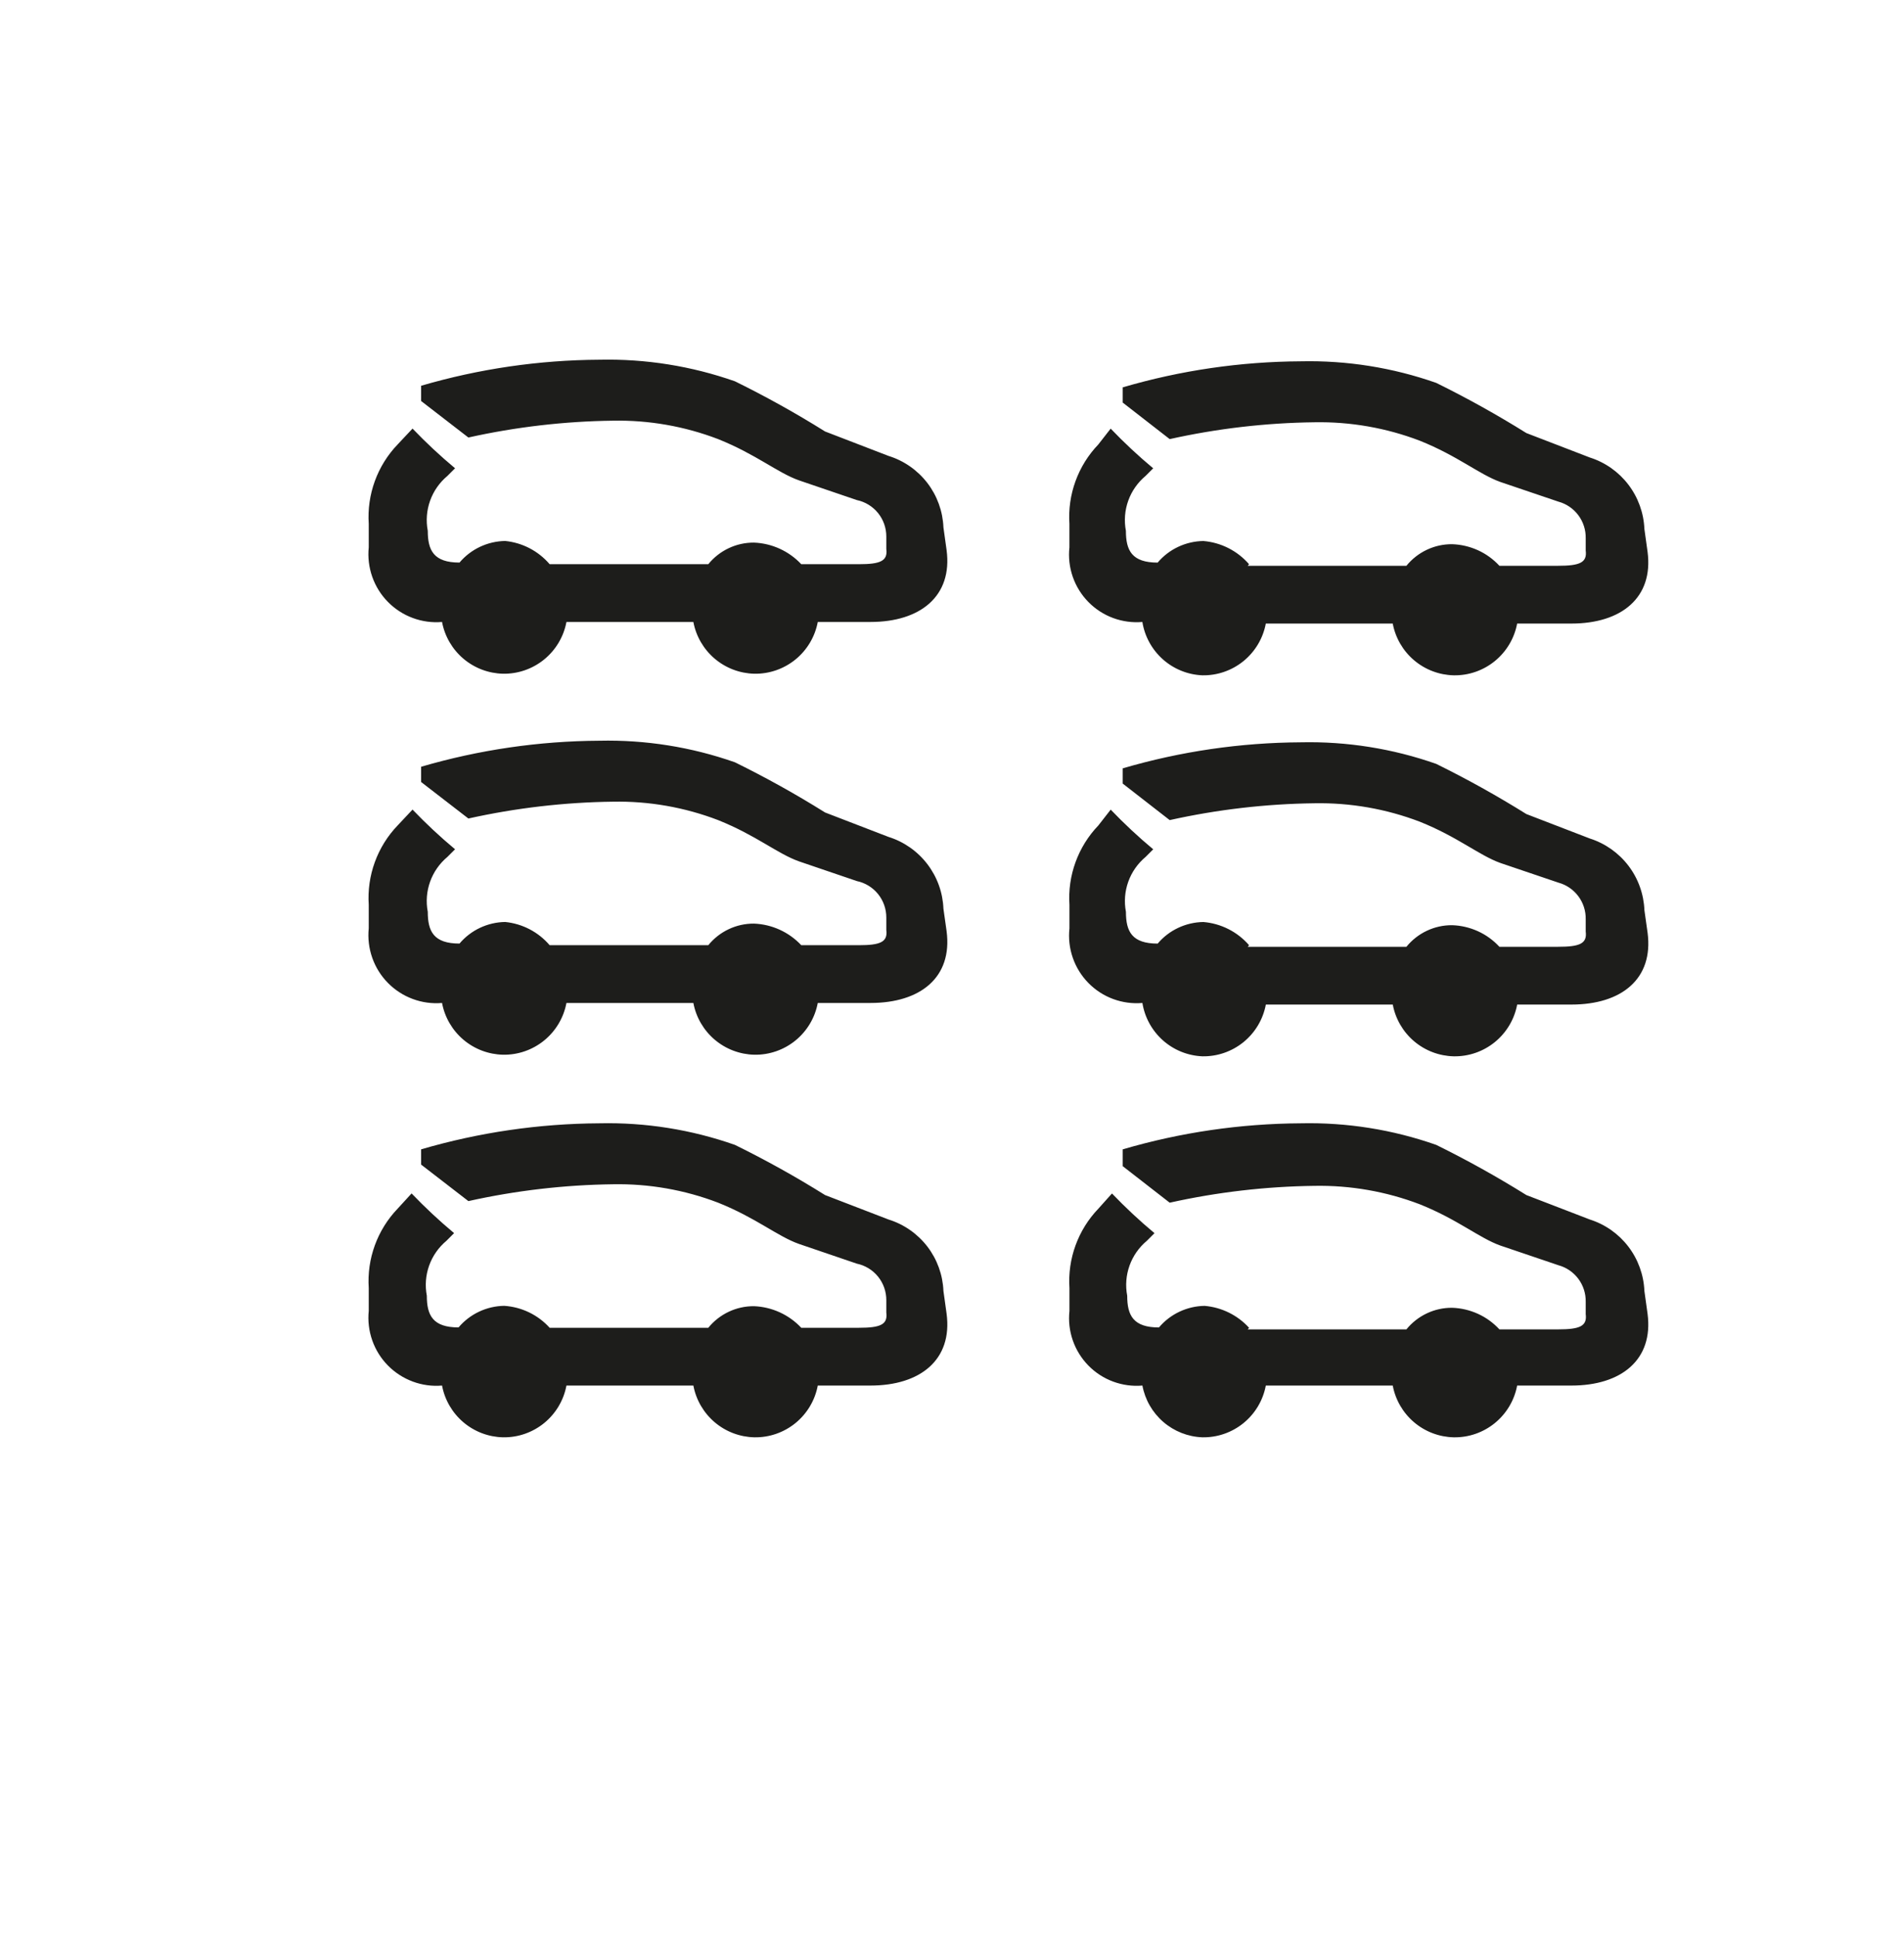 <svg fill="none" height="61" viewBox="0 0 60 61" width="60" xmlns="http://www.w3.org/2000/svg"><path d="m17.32 17.77h5c.174-.214.393-.386.643-.504.249-.118.522-.178.797-.176.567.022 1.102.267 1.49.68h1.82c.67 0 .91-.1.86-.48v-.39c.001-.27-.091-.531-.26-.741-.169-.209-.406-.354-.67-.409l-1.82-.62c-.68-.24-1.35-.82-2.55-1.3-1.056-.404-2.18-.601-3.31-.58-1.534.019-3.062.197-4.56.53l-1.49-1.15v-.48c1.826-.534 3.718-.81 5.62-.82 1.453-.032 2.899.198 4.27.68.973.478 1.921 1.005 2.84 1.58l2 .77c.485.15.912.448 1.222.85.31.403.487.892.508 1.4l.1.72c.19 1.44-.82 2.26-2.4 2.26h-1.66c-.087.464-.336.882-.702 1.181-.366.298-.826.458-1.298.449-.458-.01-.899-.178-1.249-.475-.349-.297-.587-.705-.671-1.155h-4c-.087.464-.336.882-.702 1.181-.366.298-.826.458-1.298.449-.458-.01-.899-.178-1.249-.475-.349-.297-.587-.705-.671-1.155-.314.027-.629-.016-.924-.126-.295-.109-.562-.282-.783-.507-.221-.224-.389-.495-.493-.792s-.142-.613-.11-.926v-.74c-.03-.457.035-.915.192-1.346s.401-.824.718-1.154l.47-.5c.423.441.87.859 1.34 1.25l-.24.24c-.248.207-.437.476-.546.78-.109.304-.135.632-.074.95 0 .62.19 1 1 1 .177-.21.398-.379.646-.496.248-.117.519-.18.794-.184.543.054 1.045.316 1.4.73zm0 12h5c.174-.214.393-.386.643-.504.249-.118.522-.178.797-.176.567.022 1.102.267 1.49.68h1.82c.67 0 .91-.1.86-.48v-.39c.001-.27-.091-.531-.26-.741-.169-.209-.406-.354-.67-.409l-1.82-.62c-.68-.24-1.35-.82-2.55-1.3-1.056-.404-2.18-.601-3.31-.58-1.534.019-3.062.197-4.56.53l-1.49-1.15v-.48c1.826-.534 3.718-.81 5.62-.82 1.453-.032 2.899.198 4.27.68.973.478 1.921 1.005 2.84 1.58l2 .77c.486.152.913.451 1.223.856s.487.895.507 1.404l.1.71c.19 1.45-.82 2.26-2.4 2.26h-1.66c-.087.464-.336.882-.702 1.181-.366.298-.826.458-1.298.449-.458-.01-.899-.178-1.249-.475-.349-.297-.587-.705-.671-1.155h-4c-.087.464-.336.882-.702 1.181-.366.298-.826.458-1.298.449-.458-.01-.899-.178-1.249-.475-.349-.297-.587-.705-.671-1.155-.314.027-.629-.016-.924-.126-.295-.109-.562-.282-.783-.507-.221-.224-.389-.495-.493-.792s-.142-.613-.11-.926v-.74c-.03-.457.035-.915.192-1.346s.401-.824.718-1.154l.47-.5c.423.441.87.859 1.34 1.25l-.24.24c-.248.207-.437.476-.546.78-.109.304-.135.632-.074.95 0 .62.19 1 1 1 .177-.21.398-.379.646-.496.248-.117.519-.18.794-.184.543.054 1.045.316 1.4.73zm0 12.05h5c.174-.214.393-.386.643-.504.249-.118.522-.178.797-.176.567.022 1.102.267 1.49.68h1.82c.67 0 .91-.1.86-.48v-.39c.001-.27-.091-.531-.26-.741-.169-.209-.406-.354-.67-.409l-1.82-.62c-.68-.24-1.35-.82-2.55-1.3-1.056-.404-2.18-.601-3.31-.58-1.534.019-3.062.197-4.56.53l-1.49-1.15v-.48c1.826-.534 3.718-.81 5.62-.82 1.453-.032 2.899.198 4.27.68.973.478 1.921 1.005 2.84 1.58l2 .77c.485.15.912.448 1.222.85.31.403.487.892.508 1.4l.1.72c.19 1.44-.82 2.26-2.4 2.26h-1.66c-.087.464-.336.882-.702 1.181-.366.298-.826.458-1.298.449-.458-.01-.899-.178-1.249-.475-.349-.297-.587-.705-.671-1.155h-4c-.087.464-.336.882-.702 1.181-.366.298-.826.458-1.298.449-.458-.01-.899-.178-1.249-.475-.349-.297-.587-.705-.671-1.155-.314.027-.629-.016-.924-.126s-.562-.282-.783-.507c-.221-.224-.389-.495-.493-.792s-.142-.613-.11-.926v-.72c-.03-.457.035-.915.192-1.346s.401-.824.718-1.154l.44-.48c.423.441.87.859 1.34 1.25l-.24.24c-.248.207-.437.476-.546.78-.109.304-.135.632-.074.95 0 .62.19 1 1 1 .177-.21.398-.379.646-.496.248-.117.519-.18.794-.184.548.036 1.061.283 1.43.69zm22-24h5c.174-.214.393-.386.643-.504.249-.118.522-.178.797-.176.281.009.557.074.813.19s.486.283.677.49h1.85c.68 0 .92-.1.87-.48v-.39c.005-.26-.077-.514-.233-.723-.156-.208-.376-.359-.627-.427l-1.83-.62c-.67-.24-1.34-.82-2.54-1.3-1.059-.404-2.187-.601-3.32-.58-1.534.019-3.062.197-4.56.53l-1.48-1.15v-.48c1.822-.534 3.711-.81 5.61-.82 1.453-.032 2.899.198 4.27.68.973.479 1.92 1.006 2.84 1.58l2 .77c.483.153.907.452 1.214.854s.484.89.505 1.396l.1.72c.19 1.44-.82 2.26-2.4 2.26h-1.71c-.087.464-.336.882-.702 1.181-.366.298-.826.458-1.298.449-.458-.01-.899-.178-1.249-.475-.349-.297-.587-.705-.671-1.155h-4c-.087.464-.336.882-.702 1.181-.366.298-.826.458-1.298.449-.46-.019-.9-.197-1.244-.503s-.573-.722-.646-1.177c-.313.027-.628-.016-.923-.125s-.561-.282-.781-.507c-.22-.225-.387-.495-.49-.792-.103-.297-.139-.613-.105-.926v-.74c-.03-.457.035-.915.192-1.346s.401-.824.718-1.154l.39-.5c.423.441.87.859 1.34 1.25l-.24.24c-.248.207-.437.476-.546.78-.109.304-.135.632-.074.95 0 .62.19 1 1 1 .177-.21.398-.379.646-.496.248-.117.519-.18.794-.184.557.046 1.074.308 1.44.73zm0 12h5c.174-.214.393-.386.643-.504.249-.118.522-.178.797-.176.281.009.557.074.813.19s.486.283.677.49h1.85c.68 0 .92-.1.87-.48v-.39c.005-.26-.077-.514-.233-.723-.156-.208-.376-.359-.627-.427l-1.83-.62c-.67-.24-1.34-.82-2.54-1.3-1.059-.404-2.187-.601-3.32-.58-1.534.019-3.062.197-4.56.53l-1.48-1.15v-.48c1.822-.534 3.711-.81 5.61-.82 1.453-.032 2.899.198 4.27.68.973.479 1.92 1.006 2.84 1.58l2 .77c.484.154.909.454 1.217.858.308.404.483.894.503 1.402l.1.71c.19 1.45-.82 2.26-2.4 2.26h-1.71c-.087.464-.336.882-.702 1.181-.366.298-.826.458-1.298.449-.458-.01-.899-.178-1.249-.475-.349-.297-.587-.705-.671-1.155h-4c-.087.464-.336.882-.702 1.181-.366.298-.826.458-1.298.449-.46-.019-.9-.197-1.244-.503s-.573-.722-.646-1.177c-.313.027-.628-.016-.923-.125s-.561-.282-.781-.507c-.22-.225-.387-.495-.49-.792-.103-.297-.139-.613-.105-.926v-.74c-.03-.457.035-.915.192-1.346s.401-.824.718-1.154l.39-.5c.423.441.87.859 1.34 1.25l-.24.24c-.248.207-.437.476-.546.78-.109.304-.135.632-.074.95 0 .62.19 1 1 1 .177-.21.398-.379.646-.496.248-.117.519-.18.794-.184.557.046 1.074.308 1.44.73zm0 12.05h5c.174-.214.393-.386.643-.504.249-.118.522-.178.797-.176.281.009.557.074.813.19s.486.283.677.49h1.85c.68 0 .92-.1.87-.48v-.39c.005-.26-.077-.514-.233-.723-.156-.208-.376-.359-.627-.427l-1.83-.62c-.67-.24-1.34-.82-2.54-1.3-1.059-.404-2.187-.601-3.32-.58-1.534.019-3.062.197-4.56.53l-1.48-1.15v-.53c1.822-.534 3.711-.81 5.61-.82 1.453-.032 2.899.198 4.27.68.973.479 1.92 1.006 2.84 1.58l2 .77c.483.153.907.452 1.214.854s.484.89.505 1.396l.1.72c.19 1.44-.82 2.26-2.4 2.26h-1.71c-.087.464-.336.882-.702 1.181-.366.298-.826.458-1.298.449-.458-.01-.899-.178-1.249-.475-.349-.297-.587-.705-.671-1.155h-4c-.087.464-.336.882-.702 1.181-.366.298-.826.458-1.298.449-.453-.017-.887-.188-1.23-.484-.343-.296-.576-.7-.659-1.146-.313.027-.628-.016-.923-.125s-.561-.282-.781-.507c-.22-.225-.387-.495-.49-.792-.103-.297-.139-.613-.105-.926v-.72c-.03-.457.035-.915.192-1.346s.401-.824.718-1.154l.43-.48c.423.441.87.859 1.34 1.25l-.24.24c-.248.207-.437.476-.546.78-.109.304-.135.632-.074.95 0 .62.19 1 1 1 .177-.21.398-.379.646-.496.248-.117.519-.18.794-.184.537.046 1.037.292 1.4.69z" fill="#1d1d1b"/></svg>